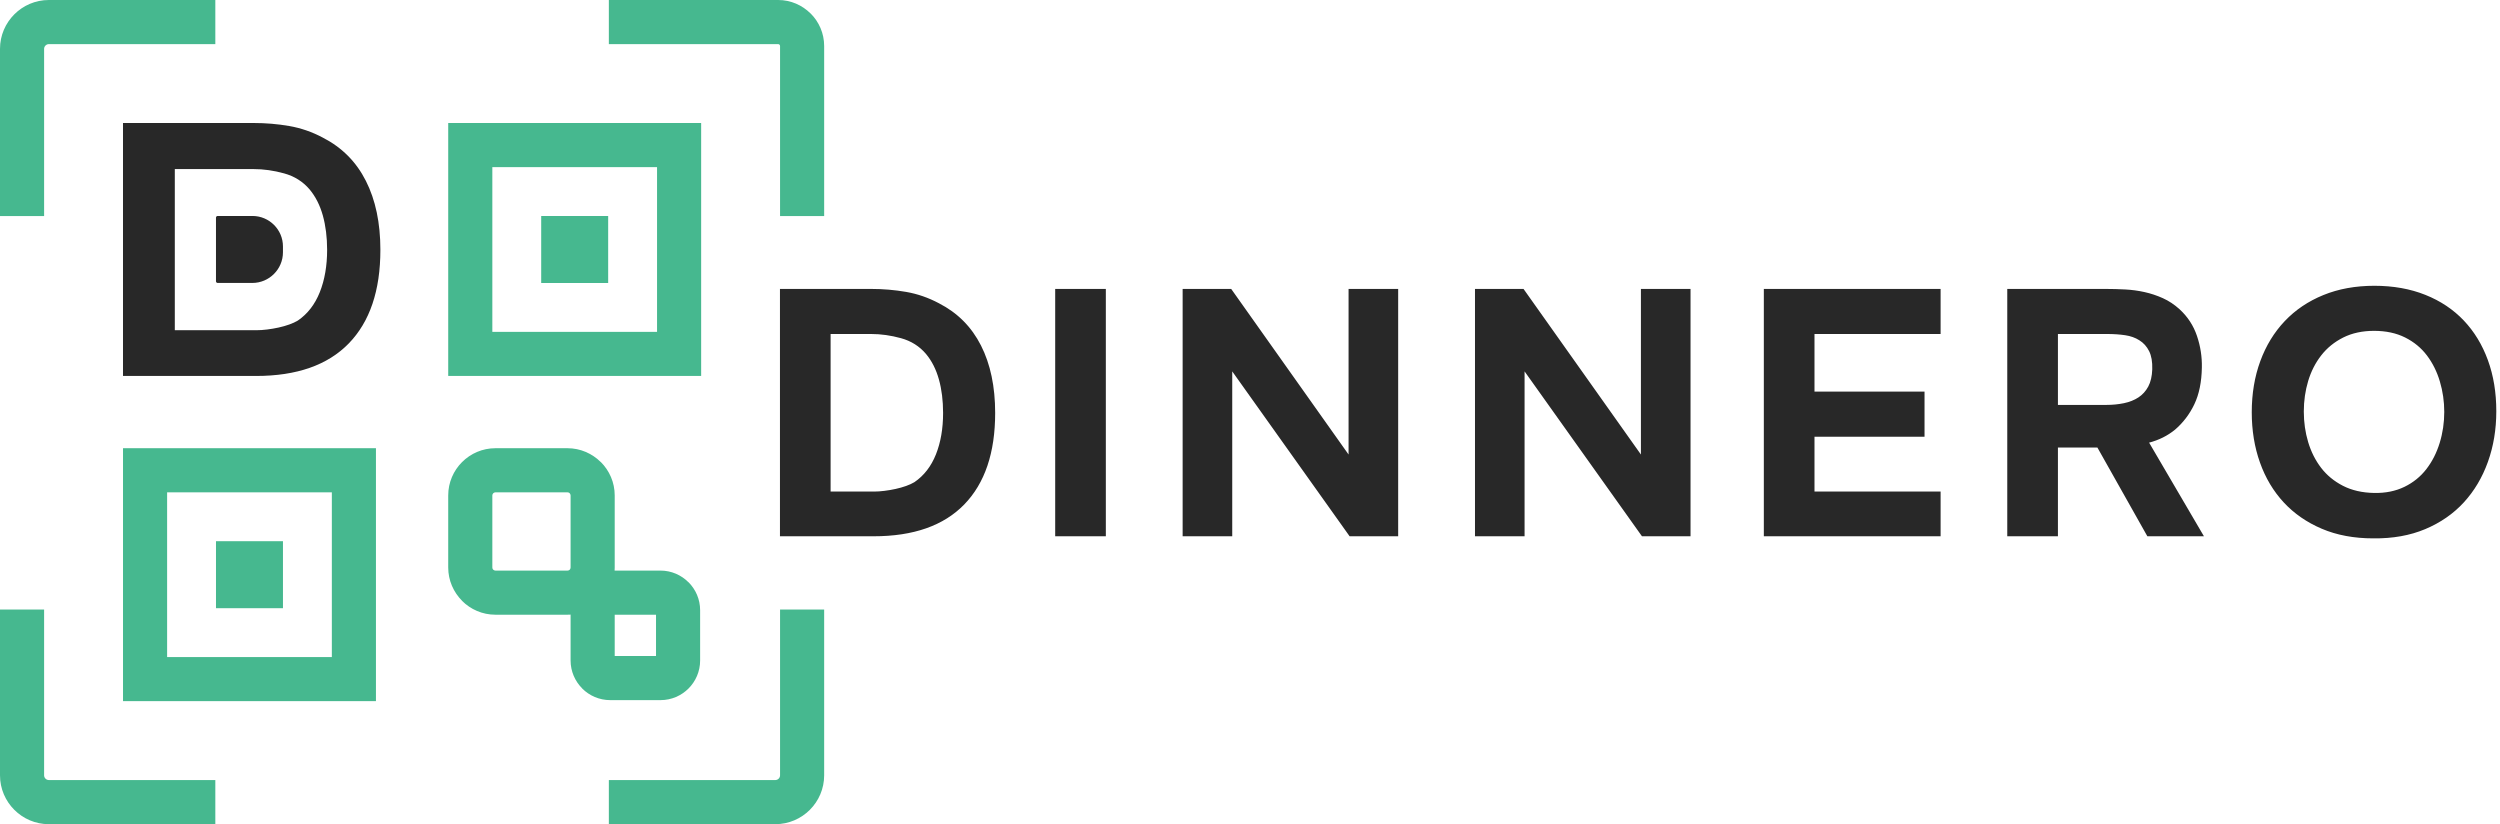 <svg width="182" height="60" viewBox="0 0 182 60" fill="none" xmlns="http://www.w3.org/2000/svg">
<path d="M51.044 27.37H32.63V8.956H51.044V27.37ZM48.086 50.969H44.423C43.629 50.969 42.907 50.646 42.385 50.124V50.118C41.863 49.596 41.539 48.877 41.539 48.086V44.744C41.464 44.749 41.39 44.751 41.314 44.751H36.066C35.12 44.751 34.26 44.365 33.638 43.743L33.641 43.74C33.017 43.114 32.63 42.256 32.63 41.315V36.067C32.63 35.121 33.016 34.261 33.638 33.639C34.26 33.017 35.12 32.63 36.066 32.63H41.314C42.255 32.63 43.114 33.017 43.739 33.642L43.743 33.639C44.364 34.261 44.751 35.121 44.751 36.067V41.315C44.751 41.39 44.748 41.465 44.743 41.539H48.086C48.876 41.539 49.596 41.863 50.118 42.386H50.124C50.645 42.907 50.969 43.629 50.969 44.423V48.086C50.969 48.881 50.645 49.602 50.124 50.124C49.601 50.646 48.88 50.969 48.086 50.969ZM44.751 47.758H47.758V44.751H44.751V47.758ZM41.314 35.842H36.066C36.006 35.842 35.95 35.868 35.908 35.909C35.868 35.951 35.842 36.006 35.842 36.067V41.315C35.842 41.379 35.865 41.435 35.903 41.472H35.908C35.95 41.514 36.006 41.539 36.066 41.539H41.314C41.378 41.539 41.434 41.516 41.472 41.479L41.478 41.472C41.515 41.435 41.539 41.379 41.539 41.315V36.067C41.539 36.006 41.513 35.951 41.472 35.909V35.903C41.434 35.866 41.378 35.842 41.314 35.842ZM59.999 44.376V56.445C59.999 57.425 59.599 58.314 58.956 58.957C58.313 59.6 57.423 60 56.444 60H44.324V56.788H56.444C56.537 56.788 56.623 56.749 56.686 56.687C56.748 56.624 56.788 56.538 56.788 56.445V44.376H59.999ZM44.324 0H56.65C57.568 0 58.404 0.377 59.011 0.983H59.016C59.623 1.59 59.999 2.427 59.999 3.35V15.728H56.788V3.35C56.788 3.314 56.771 3.279 56.746 3.254L56.749 3.25C56.724 3.227 56.688 3.212 56.65 3.212H44.324V0ZM0 15.728V3.556C0 2.576 0.4 1.687 1.043 1.043C1.686 0.4 2.575 0 3.555 0H15.676V3.212H3.555C3.462 3.212 3.377 3.251 3.313 3.314C3.25 3.377 3.211 3.462 3.211 3.556V15.728H0ZM15.676 60H3.555C2.575 60 1.686 59.6 1.043 58.957C0.4 58.314 0 57.425 0 56.445V44.376H3.211V56.445C3.211 56.538 3.25 56.624 3.313 56.687C3.377 56.749 3.462 56.788 3.555 56.788H15.676V60ZM27.369 51.044H8.955V32.63H27.369V51.044ZM24.158 47.833V35.842H12.166V47.833H24.158ZM20.6 44.275H15.724V39.399H20.6V44.275ZM47.833 24.158V12.167H35.842V24.158H47.833ZM44.275 20.601H39.399V15.725H44.275V20.601Z" fill="#46B88F"/>
<path d="M56.781 39.041V21.034H63.419C64.283 21.034 65.132 21.106 65.962 21.25C66.793 21.394 67.589 21.671 68.352 22.077C69.71 22.772 70.731 23.799 71.417 25.155C72.104 26.511 72.448 28.147 72.448 30.063C72.448 32.962 71.696 35.183 70.197 36.726C68.696 38.269 66.496 39.041 63.596 39.041H56.781ZM63.623 35.786C63.859 35.786 64.114 35.769 64.385 35.734C64.657 35.701 64.927 35.655 65.199 35.595C65.47 35.536 65.725 35.463 65.962 35.379C66.199 35.294 66.403 35.201 66.572 35.099C67.267 34.624 67.789 33.95 68.137 33.077C68.484 32.203 68.657 31.199 68.657 30.063C68.657 29.165 68.556 28.35 68.352 27.622C68.149 26.892 67.836 26.273 67.411 25.765C66.937 25.206 66.33 24.823 65.593 24.62C64.855 24.417 64.13 24.315 63.419 24.315H60.468V35.786H63.623ZM141.276 21.034V24.315H132.095V28.511H140.106V31.792H132.095V35.786H141.276V39.041H128.407V21.034H141.276ZM172.855 20.805C174.228 20.805 175.465 21.026 176.567 21.467C177.67 21.907 178.603 22.531 179.366 23.336C180.128 24.141 180.713 25.104 181.12 26.223C181.527 27.342 181.731 28.579 181.731 29.936C181.731 31.258 181.527 32.488 181.12 33.624C180.713 34.76 180.128 35.743 179.366 36.574C178.603 37.405 177.665 38.053 176.556 38.52C175.445 38.986 174.185 39.21 172.779 39.193C171.372 39.193 170.12 38.96 169.027 38.493C167.934 38.028 167.009 37.388 166.255 36.574C165.501 35.76 164.924 34.794 164.526 33.674C164.127 32.556 163.928 31.335 163.928 30.012C163.928 28.656 164.136 27.414 164.551 26.287C164.966 25.158 165.56 24.188 166.331 23.375C167.103 22.561 168.04 21.929 169.142 21.48C170.244 21.03 171.482 20.805 172.855 20.805ZM167.717 29.961C167.717 30.741 167.824 31.483 168.035 32.187C168.247 32.89 168.561 33.514 168.976 34.056C169.392 34.599 169.922 35.035 170.566 35.366C171.211 35.697 171.965 35.87 172.83 35.887C173.66 35.904 174.398 35.755 175.043 35.442C175.686 35.129 176.221 34.696 176.644 34.145C177.068 33.594 177.39 32.959 177.611 32.237C177.832 31.517 177.942 30.767 177.942 29.987C177.942 29.224 177.835 28.486 177.623 27.774C177.412 27.062 177.098 26.431 176.683 25.88C176.267 25.329 175.737 24.892 175.092 24.569C174.449 24.247 173.694 24.086 172.83 24.086C171.982 24.086 171.236 24.247 170.591 24.569C169.947 24.892 169.414 25.324 168.989 25.867C168.565 26.409 168.247 27.032 168.035 27.736C167.824 28.439 167.717 29.181 167.717 29.961ZM80.505 39.041H76.818V21.034H80.505V39.041ZM89.631 21.034L98.176 33.09V21.034H101.787V39.041H98.252L89.707 27.037V39.041H86.096V21.034H89.631ZM110.913 21.034L119.459 33.09V21.034H123.071V39.041H119.535L110.989 27.037V39.041H107.379V21.034H110.913ZM153.301 21.034C153.776 21.034 154.251 21.048 154.726 21.073C155.2 21.098 155.667 21.162 156.124 21.264C156.582 21.365 157.027 21.514 157.46 21.709C157.892 21.904 158.294 22.171 158.667 22.509C159.261 23.052 159.685 23.701 159.939 24.455C160.194 25.209 160.312 25.977 160.295 26.756C160.278 27.808 160.097 28.698 159.749 29.428C159.401 30.156 158.93 30.775 158.337 31.284C157.795 31.725 157.167 32.038 156.455 32.224L160.447 39.041H156.328L152.691 32.581H149.817V39.041H146.129V21.034H153.301ZM153.327 29.478C153.785 29.478 154.217 29.436 154.624 29.352C155.031 29.266 155.382 29.126 155.679 28.931C155.976 28.736 156.213 28.474 156.392 28.143C156.569 27.812 156.667 27.393 156.684 26.884C156.701 26.341 156.625 25.9 156.455 25.562C156.285 25.222 156.048 24.959 155.743 24.772C155.455 24.586 155.112 24.464 154.713 24.404C154.314 24.345 153.877 24.315 153.403 24.315H149.817V29.478H153.327Z" fill="#282828"/>
<path d="M8.954 27.37V8.954H18.456C19.341 8.954 20.208 9.027 21.058 9.174C21.907 9.322 22.724 9.604 23.503 10.02C24.891 10.731 25.934 11.78 26.636 13.168C27.339 14.555 27.692 16.228 27.692 18.188C27.692 21.153 26.923 23.425 25.389 25.003C23.852 26.581 21.604 27.37 18.638 27.37H8.954ZM18.665 24.04C18.907 24.04 19.168 24.023 19.445 23.988C19.723 23.954 20 23.906 20.276 23.846C20.555 23.785 20.816 23.711 21.058 23.624C21.3 23.538 21.508 23.442 21.681 23.338C22.392 22.853 22.926 22.163 23.282 21.27C23.637 20.376 23.815 19.349 23.815 18.188C23.815 17.268 23.709 16.436 23.503 15.691C23.294 14.945 22.974 14.312 22.54 13.791C22.054 13.22 21.434 12.829 20.679 12.621C19.926 12.413 19.185 12.309 18.456 12.309H12.726V24.04H18.665ZM15.845 15.723H18.384C19.603 15.723 20.599 16.72 20.599 17.939V18.369C20.599 19.596 19.597 20.599 18.369 20.599H15.845C15.779 20.599 15.723 20.544 15.723 20.477V15.845C15.723 15.777 15.779 15.723 15.845 15.723Z" fill="#282828"/>
</svg>
